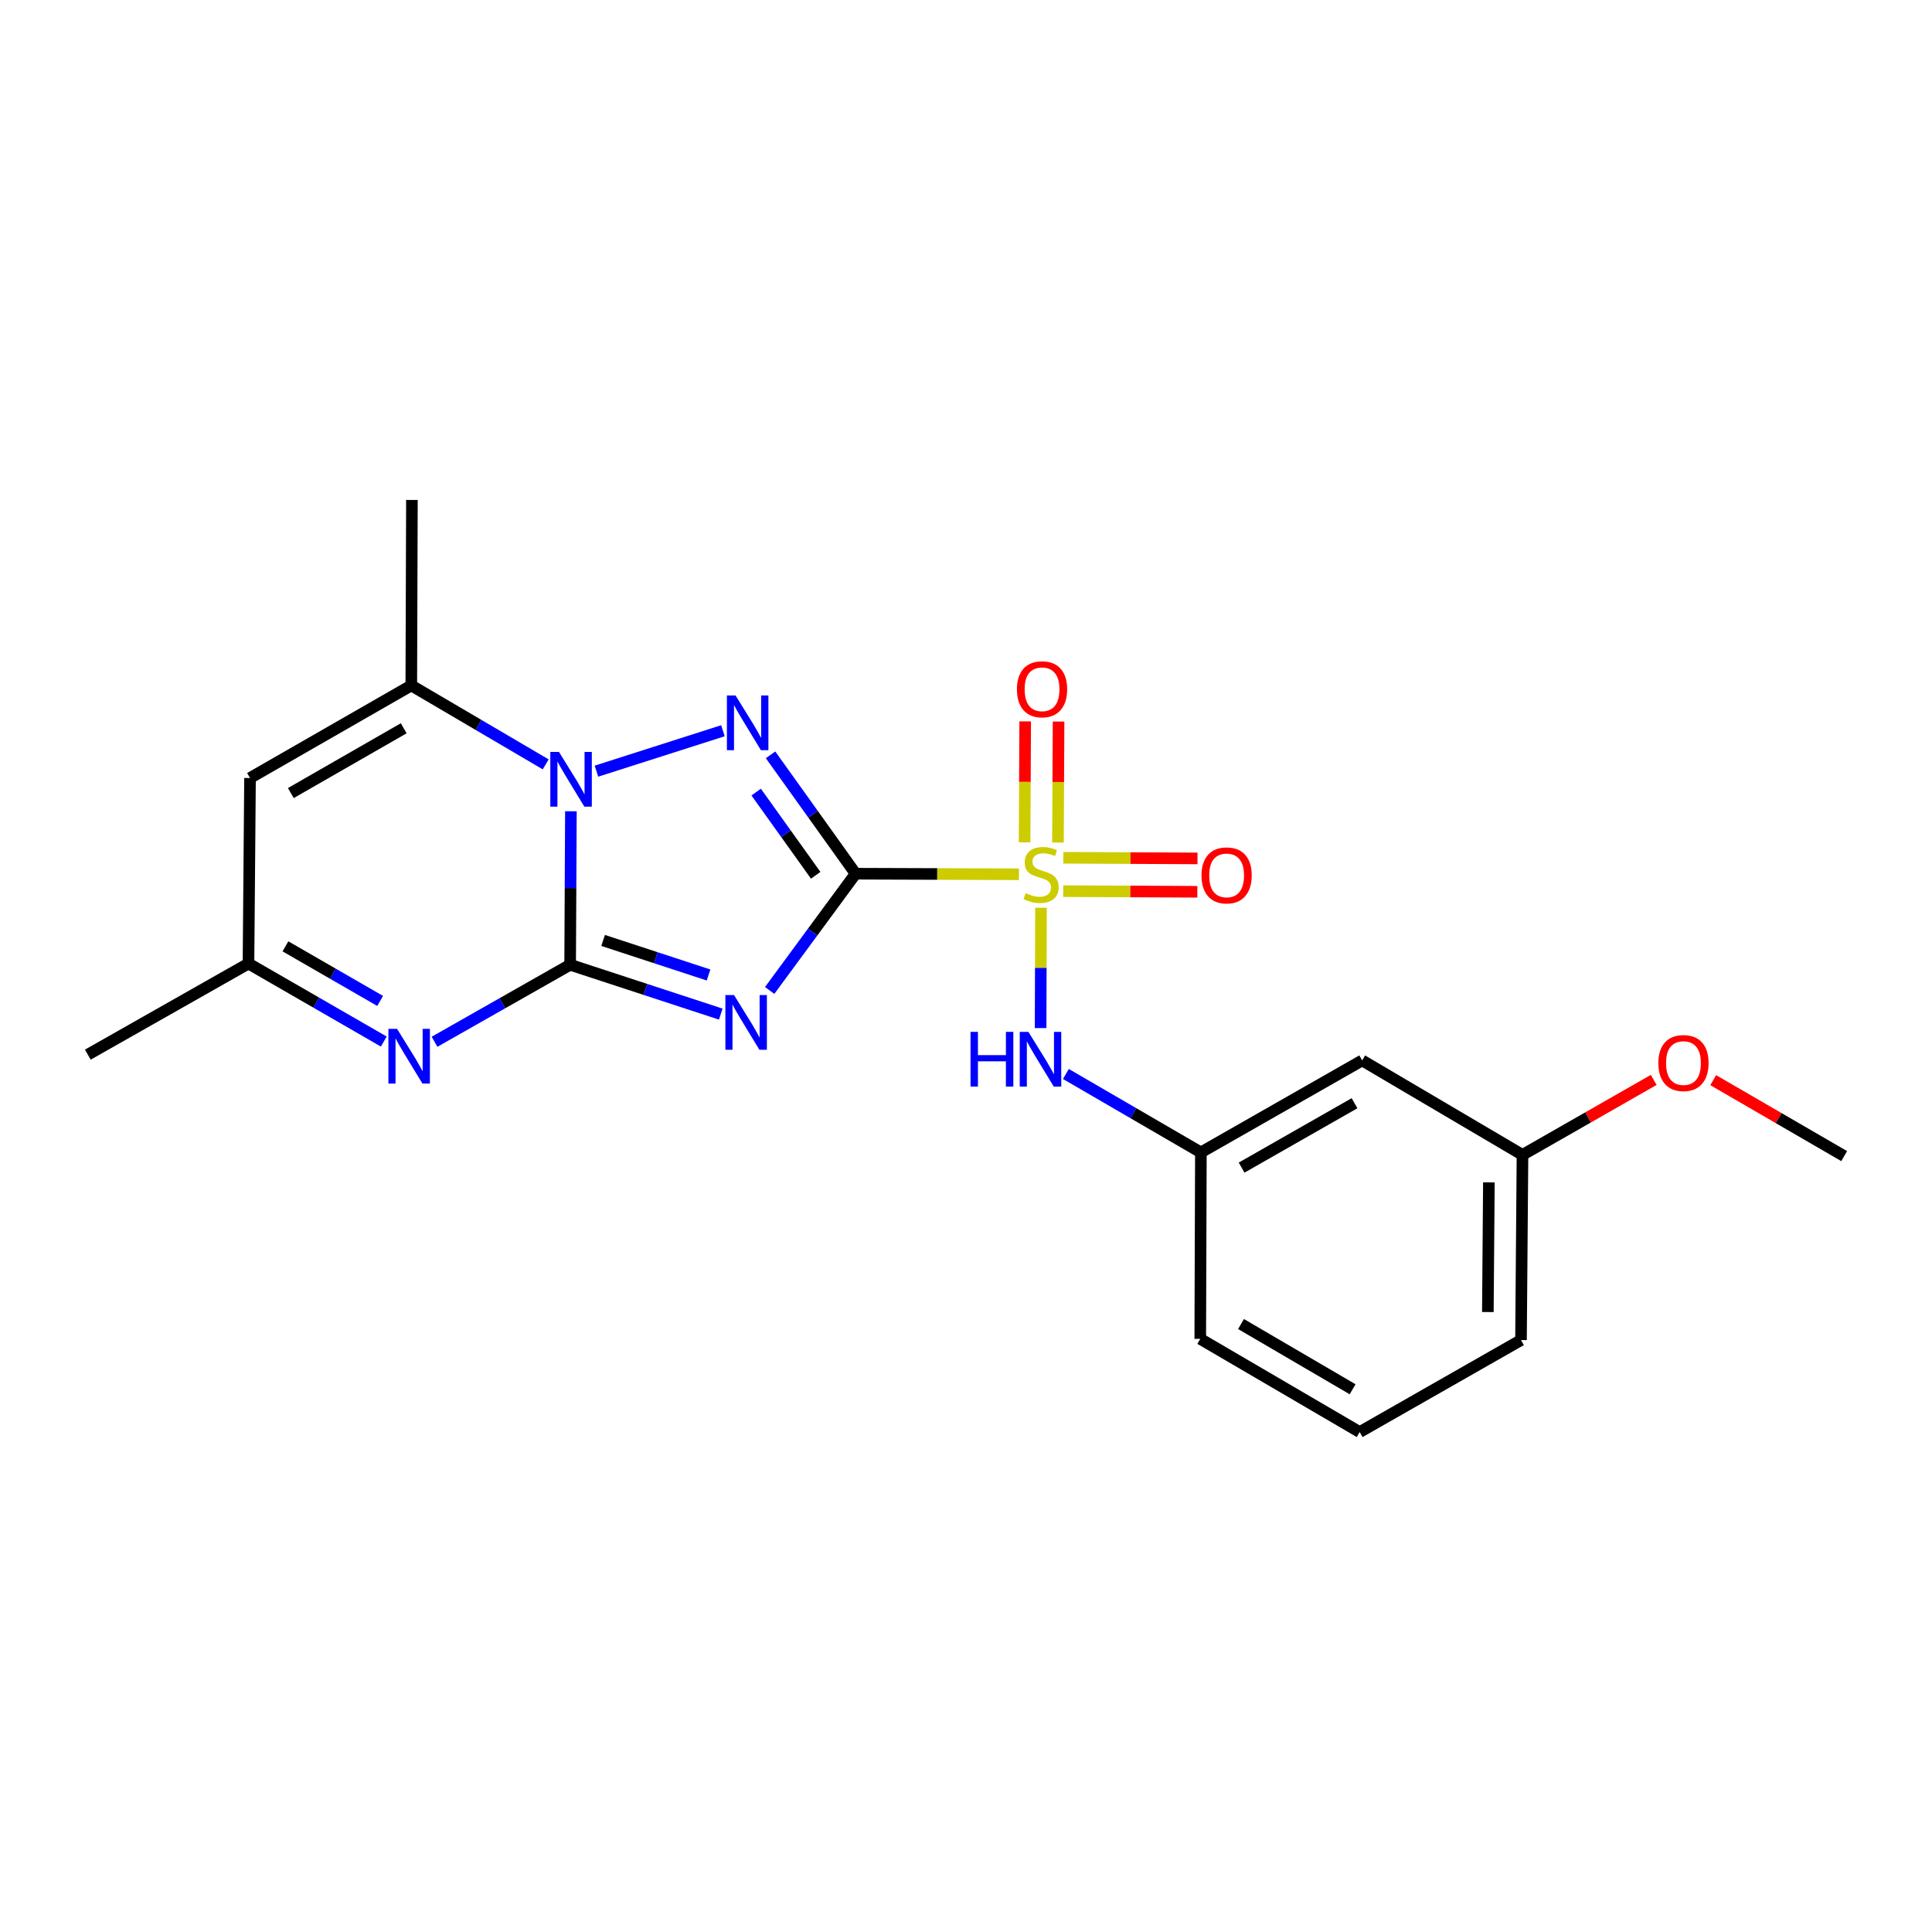 <?xml version='1.0' encoding='iso-8859-1'?>
<svg version='1.1' baseProfile='full'
              xmlns='http://www.w3.org/2000/svg'
                      xmlns:rdkit='http://www.rdkit.org/xml'
                      xmlns:xlink='http://www.w3.org/1999/xlink'
                  xml:space='preserve'
width='1000px' height='1000px' viewBox='0 0 1000 1000'>
<!-- END OF HEADER -->
<rect style='opacity:1.0;fill:#FFFFFF;stroke:none' width='1000' height='1000' x='0' y='0'> </rect>
<path class='bond-1' d='M 442.859,452.226 L 420.619,482.44' style='fill:none;fill-rule:evenodd;stroke:#000000;stroke-width:6px;stroke-linecap:butt;stroke-linejoin:miter;stroke-opacity:1' />
<path class='bond-1' d='M 420.619,482.44 L 398.38,512.654' style='fill:none;fill-rule:evenodd;stroke:#0000FF;stroke-width:6px;stroke-linecap:butt;stroke-linejoin:miter;stroke-opacity:1' />
<path class='bond-2' d='M 442.859,452.226 L 485.128,452.374' style='fill:none;fill-rule:evenodd;stroke:#000000;stroke-width:6px;stroke-linecap:butt;stroke-linejoin:miter;stroke-opacity:1' />
<path class='bond-2' d='M 485.128,452.374 L 527.397,452.522' style='fill:none;fill-rule:evenodd;stroke:#CCCC00;stroke-width:6px;stroke-linecap:butt;stroke-linejoin:miter;stroke-opacity:1' />
<path class='bond-4' d='M 442.859,452.226 L 420.847,421.465' style='fill:none;fill-rule:evenodd;stroke:#000000;stroke-width:6px;stroke-linecap:butt;stroke-linejoin:miter;stroke-opacity:1' />
<path class='bond-4' d='M 420.847,421.465 L 398.835,390.705' style='fill:none;fill-rule:evenodd;stroke:#0000FF;stroke-width:6px;stroke-linecap:butt;stroke-linejoin:miter;stroke-opacity:1' />
<path class='bond-4' d='M 422.207,453.05 L 406.799,431.518' style='fill:none;fill-rule:evenodd;stroke:#000000;stroke-width:6px;stroke-linecap:butt;stroke-linejoin:miter;stroke-opacity:1' />
<path class='bond-4' d='M 406.799,431.518 L 391.391,409.986' style='fill:none;fill-rule:evenodd;stroke:#0000FF;stroke-width:6px;stroke-linecap:butt;stroke-linejoin:miter;stroke-opacity:1' />
<path class='bond-0' d='M 295.103,499.357 L 334.082,512.128' style='fill:none;fill-rule:evenodd;stroke:#000000;stroke-width:6px;stroke-linecap:butt;stroke-linejoin:miter;stroke-opacity:1' />
<path class='bond-0' d='M 334.082,512.128 L 373.062,524.9' style='fill:none;fill-rule:evenodd;stroke:#0000FF;stroke-width:6px;stroke-linecap:butt;stroke-linejoin:miter;stroke-opacity:1' />
<path class='bond-0' d='M 312.175,486.772 L 339.461,495.712' style='fill:none;fill-rule:evenodd;stroke:#000000;stroke-width:6px;stroke-linecap:butt;stroke-linejoin:miter;stroke-opacity:1' />
<path class='bond-0' d='M 339.461,495.712 L 366.746,504.652' style='fill:none;fill-rule:evenodd;stroke:#0000FF;stroke-width:6px;stroke-linecap:butt;stroke-linejoin:miter;stroke-opacity:1' />
<path class='bond-5' d='M 295.103,499.357 L 260.01,519.288' style='fill:none;fill-rule:evenodd;stroke:#000000;stroke-width:6px;stroke-linecap:butt;stroke-linejoin:miter;stroke-opacity:1' />
<path class='bond-5' d='M 260.01,519.288 L 224.917,539.22' style='fill:none;fill-rule:evenodd;stroke:#0000FF;stroke-width:6px;stroke-linecap:butt;stroke-linejoin:miter;stroke-opacity:1' />
<path class='bond-22' d='M 295.103,499.357 L 295.301,459.633' style='fill:none;fill-rule:evenodd;stroke:#000000;stroke-width:6px;stroke-linecap:butt;stroke-linejoin:miter;stroke-opacity:1' />
<path class='bond-22' d='M 295.301,459.633 L 295.5,419.908' style='fill:none;fill-rule:evenodd;stroke:#0000FF;stroke-width:6px;stroke-linecap:butt;stroke-linejoin:miter;stroke-opacity:1' />
<path class='bond-8' d='M 538.821,469.834 L 538.717,500.984' style='fill:none;fill-rule:evenodd;stroke:#CCCC00;stroke-width:6px;stroke-linecap:butt;stroke-linejoin:miter;stroke-opacity:1' />
<path class='bond-8' d='M 538.717,500.984 L 538.614,532.133' style='fill:none;fill-rule:evenodd;stroke:#0000FF;stroke-width:6px;stroke-linecap:butt;stroke-linejoin:miter;stroke-opacity:1' />
<path class='bond-10' d='M 547.598,436.088 L 547.754,404.781' style='fill:none;fill-rule:evenodd;stroke:#CCCC00;stroke-width:6px;stroke-linecap:butt;stroke-linejoin:miter;stroke-opacity:1' />
<path class='bond-10' d='M 547.754,404.781 L 547.911,373.474' style='fill:none;fill-rule:evenodd;stroke:#FF0000;stroke-width:6px;stroke-linecap:butt;stroke-linejoin:miter;stroke-opacity:1' />
<path class='bond-10' d='M 530.323,436.002 L 530.48,404.695' style='fill:none;fill-rule:evenodd;stroke:#CCCC00;stroke-width:6px;stroke-linecap:butt;stroke-linejoin:miter;stroke-opacity:1' />
<path class='bond-10' d='M 530.48,404.695 L 530.636,373.388' style='fill:none;fill-rule:evenodd;stroke:#FF0000;stroke-width:6px;stroke-linecap:butt;stroke-linejoin:miter;stroke-opacity:1' />
<path class='bond-11' d='M 550.317,461.254 L 585.029,461.421' style='fill:none;fill-rule:evenodd;stroke:#CCCC00;stroke-width:6px;stroke-linecap:butt;stroke-linejoin:miter;stroke-opacity:1' />
<path class='bond-11' d='M 585.029,461.421 L 619.741,461.587' style='fill:none;fill-rule:evenodd;stroke:#FF0000;stroke-width:6px;stroke-linecap:butt;stroke-linejoin:miter;stroke-opacity:1' />
<path class='bond-11' d='M 550.4,443.98 L 585.112,444.146' style='fill:none;fill-rule:evenodd;stroke:#CCCC00;stroke-width:6px;stroke-linecap:butt;stroke-linejoin:miter;stroke-opacity:1' />
<path class='bond-11' d='M 585.112,444.146 L 619.824,444.313' style='fill:none;fill-rule:evenodd;stroke:#FF0000;stroke-width:6px;stroke-linecap:butt;stroke-linejoin:miter;stroke-opacity:1' />
<path class='bond-3' d='M 308.722,399.15 L 374.191,378.232' style='fill:none;fill-rule:evenodd;stroke:#0000FF;stroke-width:6px;stroke-linecap:butt;stroke-linejoin:miter;stroke-opacity:1' />
<path class='bond-6' d='M 282.445,395.634 L 247.665,375.21' style='fill:none;fill-rule:evenodd;stroke:#0000FF;stroke-width:6px;stroke-linecap:butt;stroke-linejoin:miter;stroke-opacity:1' />
<path class='bond-6' d='M 247.665,375.21 L 212.885,354.787' style='fill:none;fill-rule:evenodd;stroke:#000000;stroke-width:6px;stroke-linecap:butt;stroke-linejoin:miter;stroke-opacity:1' />
<path class='bond-9' d='M 198.641,539.105 L 163.627,518.919' style='fill:none;fill-rule:evenodd;stroke:#0000FF;stroke-width:6px;stroke-linecap:butt;stroke-linejoin:miter;stroke-opacity:1' />
<path class='bond-9' d='M 163.627,518.919 L 128.613,498.733' style='fill:none;fill-rule:evenodd;stroke:#000000;stroke-width:6px;stroke-linecap:butt;stroke-linejoin:miter;stroke-opacity:1' />
<path class='bond-9' d='M 196.765,518.083 L 172.255,503.953' style='fill:none;fill-rule:evenodd;stroke:#0000FF;stroke-width:6px;stroke-linecap:butt;stroke-linejoin:miter;stroke-opacity:1' />
<path class='bond-9' d='M 172.255,503.953 L 147.745,489.823' style='fill:none;fill-rule:evenodd;stroke:#000000;stroke-width:6px;stroke-linecap:butt;stroke-linejoin:miter;stroke-opacity:1' />
<path class='bond-7' d='M 212.885,354.787 L 129.41,402.695' style='fill:none;fill-rule:evenodd;stroke:#000000;stroke-width:6px;stroke-linecap:butt;stroke-linejoin:miter;stroke-opacity:1' />
<path class='bond-7' d='M 208.962,376.956 L 150.53,410.492' style='fill:none;fill-rule:evenodd;stroke:#000000;stroke-width:6px;stroke-linecap:butt;stroke-linejoin:miter;stroke-opacity:1' />
<path class='bond-15' d='M 212.885,354.787 L 213.211,258.768' style='fill:none;fill-rule:evenodd;stroke:#000000;stroke-width:6px;stroke-linecap:butt;stroke-linejoin:miter;stroke-opacity:1' />
<path class='bond-23' d='M 129.41,402.695 L 128.613,498.733' style='fill:none;fill-rule:evenodd;stroke:#000000;stroke-width:6px;stroke-linecap:butt;stroke-linejoin:miter;stroke-opacity:1' />
<path class='bond-12' d='M 551.701,555.889 L 586.638,576.189' style='fill:none;fill-rule:evenodd;stroke:#0000FF;stroke-width:6px;stroke-linecap:butt;stroke-linejoin:miter;stroke-opacity:1' />
<path class='bond-12' d='M 586.638,576.189 L 621.576,596.489' style='fill:none;fill-rule:evenodd;stroke:#000000;stroke-width:6px;stroke-linecap:butt;stroke-linejoin:miter;stroke-opacity:1' />
<path class='bond-17' d='M 128.613,498.733 L 45.455,545.884' style='fill:none;fill-rule:evenodd;stroke:#000000;stroke-width:6px;stroke-linecap:butt;stroke-linejoin:miter;stroke-opacity:1' />
<path class='bond-13' d='M 621.576,596.489 L 705.06,548.878' style='fill:none;fill-rule:evenodd;stroke:#000000;stroke-width:6px;stroke-linecap:butt;stroke-linejoin:miter;stroke-opacity:1' />
<path class='bond-13' d='M 642.656,604.353 L 701.095,571.025' style='fill:none;fill-rule:evenodd;stroke:#000000;stroke-width:6px;stroke-linecap:butt;stroke-linejoin:miter;stroke-opacity:1' />
<path class='bond-19' d='M 621.576,596.489 L 621.249,692.997' style='fill:none;fill-rule:evenodd;stroke:#000000;stroke-width:6px;stroke-linecap:butt;stroke-linejoin:miter;stroke-opacity:1' />
<path class='bond-14' d='M 705.06,548.878 L 788.036,597.765' style='fill:none;fill-rule:evenodd;stroke:#000000;stroke-width:6px;stroke-linecap:butt;stroke-linejoin:miter;stroke-opacity:1' />
<path class='bond-16' d='M 788.036,597.765 L 821.998,578.359' style='fill:none;fill-rule:evenodd;stroke:#000000;stroke-width:6px;stroke-linecap:butt;stroke-linejoin:miter;stroke-opacity:1' />
<path class='bond-16' d='M 821.998,578.359 L 855.959,558.953' style='fill:none;fill-rule:evenodd;stroke:#FF0000;stroke-width:6px;stroke-linecap:butt;stroke-linejoin:miter;stroke-opacity:1' />
<path class='bond-24' d='M 788.036,597.765 L 787.269,693.621' style='fill:none;fill-rule:evenodd;stroke:#000000;stroke-width:6px;stroke-linecap:butt;stroke-linejoin:miter;stroke-opacity:1' />
<path class='bond-24' d='M 770.647,612.005 L 770.11,679.104' style='fill:none;fill-rule:evenodd;stroke:#000000;stroke-width:6px;stroke-linecap:butt;stroke-linejoin:miter;stroke-opacity:1' />
<path class='bond-21' d='M 886.762,559.088 L 920.654,578.743' style='fill:none;fill-rule:evenodd;stroke:#FF0000;stroke-width:6px;stroke-linecap:butt;stroke-linejoin:miter;stroke-opacity:1' />
<path class='bond-21' d='M 920.654,578.743 L 954.545,598.399' style='fill:none;fill-rule:evenodd;stroke:#000000;stroke-width:6px;stroke-linecap:butt;stroke-linejoin:miter;stroke-opacity:1' />
<path class='bond-18' d='M 703.774,741.232 L 621.249,692.997' style='fill:none;fill-rule:evenodd;stroke:#000000;stroke-width:6px;stroke-linecap:butt;stroke-linejoin:miter;stroke-opacity:1' />
<path class='bond-18' d='M 700.113,719.082 L 642.345,685.318' style='fill:none;fill-rule:evenodd;stroke:#000000;stroke-width:6px;stroke-linecap:butt;stroke-linejoin:miter;stroke-opacity:1' />
<path class='bond-20' d='M 703.774,741.232 L 787.269,693.621' style='fill:none;fill-rule:evenodd;stroke:#000000;stroke-width:6px;stroke-linecap:butt;stroke-linejoin:miter;stroke-opacity:1' />
<path  class='atom-2' d='M 379.938 515.044
L 389.218 530.044
Q 390.138 531.524, 391.618 534.204
Q 393.098 536.884, 393.178 537.044
L 393.178 515.044
L 396.938 515.044
L 396.938 543.364
L 393.058 543.364
L 383.098 526.964
Q 381.938 525.044, 380.698 522.844
Q 379.498 520.644, 379.138 519.964
L 379.138 543.364
L 375.458 543.364
L 375.458 515.044
L 379.938 515.044
' fill='#0000FF'/>
<path  class='atom-3' d='M 530.878 462.282
Q 531.198 462.402, 532.518 462.962
Q 533.838 463.522, 535.278 463.882
Q 536.758 464.202, 538.198 464.202
Q 540.878 464.202, 542.438 462.922
Q 543.998 461.602, 543.998 459.322
Q 543.998 457.762, 543.198 456.802
Q 542.438 455.842, 541.238 455.322
Q 540.038 454.802, 538.038 454.202
Q 535.518 453.442, 533.998 452.722
Q 532.518 452.002, 531.438 450.482
Q 530.398 448.962, 530.398 446.402
Q 530.398 442.842, 532.798 440.642
Q 535.238 438.442, 540.038 438.442
Q 543.318 438.442, 547.038 440.002
L 546.118 443.082
Q 542.718 441.682, 540.158 441.682
Q 537.398 441.682, 535.878 442.842
Q 534.358 443.962, 534.398 445.922
Q 534.398 447.442, 535.158 448.362
Q 535.958 449.282, 537.078 449.802
Q 538.238 450.322, 540.158 450.922
Q 542.718 451.722, 544.238 452.522
Q 545.758 453.322, 546.838 454.962
Q 547.958 456.562, 547.958 459.322
Q 547.958 463.242, 545.318 465.362
Q 542.718 467.442, 538.358 467.442
Q 535.838 467.442, 533.918 466.882
Q 532.038 466.362, 529.798 465.442
L 530.878 462.282
' fill='#CCCC00'/>
<path  class='atom-4' d='M 289.323 389.188
L 298.603 404.188
Q 299.523 405.668, 301.003 408.348
Q 302.483 411.028, 302.563 411.188
L 302.563 389.188
L 306.323 389.188
L 306.323 417.508
L 302.443 417.508
L 292.483 401.108
Q 291.323 399.188, 290.083 396.988
Q 288.883 394.788, 288.523 394.108
L 288.523 417.508
L 284.843 417.508
L 284.843 389.188
L 289.323 389.188
' fill='#0000FF'/>
<path  class='atom-5' d='M 380.725 359.984
L 390.005 374.984
Q 390.925 376.464, 392.405 379.144
Q 393.885 381.824, 393.965 381.984
L 393.965 359.984
L 397.725 359.984
L 397.725 388.304
L 393.845 388.304
L 383.885 371.904
Q 382.725 369.984, 381.485 367.784
Q 380.285 365.584, 379.925 364.904
L 379.925 388.304
L 376.245 388.304
L 376.245 359.984
L 380.725 359.984
' fill='#0000FF'/>
<path  class='atom-6' d='M 205.521 532.52
L 214.801 547.52
Q 215.721 549, 217.201 551.68
Q 218.681 554.36, 218.761 554.52
L 218.761 532.52
L 222.521 532.52
L 222.521 560.84
L 218.641 560.84
L 208.681 544.44
Q 207.521 542.52, 206.281 540.32
Q 205.081 538.12, 204.721 537.44
L 204.721 560.84
L 201.041 560.84
L 201.041 532.52
L 205.521 532.52
' fill='#0000FF'/>
<path  class='atom-9' d='M 502.341 534.094
L 506.181 534.094
L 506.181 546.134
L 520.661 546.134
L 520.661 534.094
L 524.501 534.094
L 524.501 562.414
L 520.661 562.414
L 520.661 549.334
L 506.181 549.334
L 506.181 562.414
L 502.341 562.414
L 502.341 534.094
' fill='#0000FF'/>
<path  class='atom-9' d='M 532.301 534.094
L 541.581 549.094
Q 542.501 550.574, 543.981 553.254
Q 545.461 555.934, 545.541 556.094
L 545.541 534.094
L 549.301 534.094
L 549.301 562.414
L 545.421 562.414
L 535.461 546.014
Q 534.301 544.094, 533.061 541.894
Q 531.861 539.694, 531.501 539.014
L 531.501 562.414
L 527.821 562.414
L 527.821 534.094
L 532.301 534.094
' fill='#0000FF'/>
<path  class='atom-11' d='M 526.358 356.767
Q 526.358 349.967, 529.718 346.167
Q 533.078 342.367, 539.358 342.367
Q 545.638 342.367, 548.998 346.167
Q 552.358 349.967, 552.358 356.767
Q 552.358 363.647, 548.958 367.567
Q 545.558 371.447, 539.358 371.447
Q 533.118 371.447, 529.718 367.567
Q 526.358 363.687, 526.358 356.767
M 539.358 368.247
Q 543.678 368.247, 545.998 365.367
Q 548.358 362.447, 548.358 356.767
Q 548.358 351.207, 545.998 348.407
Q 543.678 345.567, 539.358 345.567
Q 535.038 345.567, 532.678 348.367
Q 530.358 351.167, 530.358 356.767
Q 530.358 362.487, 532.678 365.367
Q 535.038 368.247, 539.358 368.247
' fill='#FF0000'/>
<path  class='atom-12' d='M 621.896 453.102
Q 621.896 446.302, 625.256 442.502
Q 628.616 438.702, 634.896 438.702
Q 641.176 438.702, 644.536 442.502
Q 647.896 446.302, 647.896 453.102
Q 647.896 459.982, 644.496 463.902
Q 641.096 467.782, 634.896 467.782
Q 628.656 467.782, 625.256 463.902
Q 621.896 460.022, 621.896 453.102
M 634.896 464.582
Q 639.216 464.582, 641.536 461.702
Q 643.896 458.782, 643.896 453.102
Q 643.896 447.542, 641.536 444.742
Q 639.216 441.902, 634.896 441.902
Q 630.576 441.902, 628.216 444.702
Q 625.896 447.502, 625.896 453.102
Q 625.896 458.822, 628.216 461.702
Q 630.576 464.582, 634.896 464.582
' fill='#FF0000'/>
<path  class='atom-17' d='M 858.358 550.234
Q 858.358 543.434, 861.718 539.634
Q 865.078 535.834, 871.358 535.834
Q 877.638 535.834, 880.998 539.634
Q 884.358 543.434, 884.358 550.234
Q 884.358 557.114, 880.958 561.034
Q 877.558 564.914, 871.358 564.914
Q 865.118 564.914, 861.718 561.034
Q 858.358 557.154, 858.358 550.234
M 871.358 561.714
Q 875.678 561.714, 877.998 558.834
Q 880.358 555.914, 880.358 550.234
Q 880.358 544.674, 877.998 541.874
Q 875.678 539.034, 871.358 539.034
Q 867.038 539.034, 864.678 541.834
Q 862.358 544.634, 862.358 550.234
Q 862.358 555.954, 864.678 558.834
Q 867.038 561.714, 871.358 561.714
' fill='#FF0000'/>
</svg>
